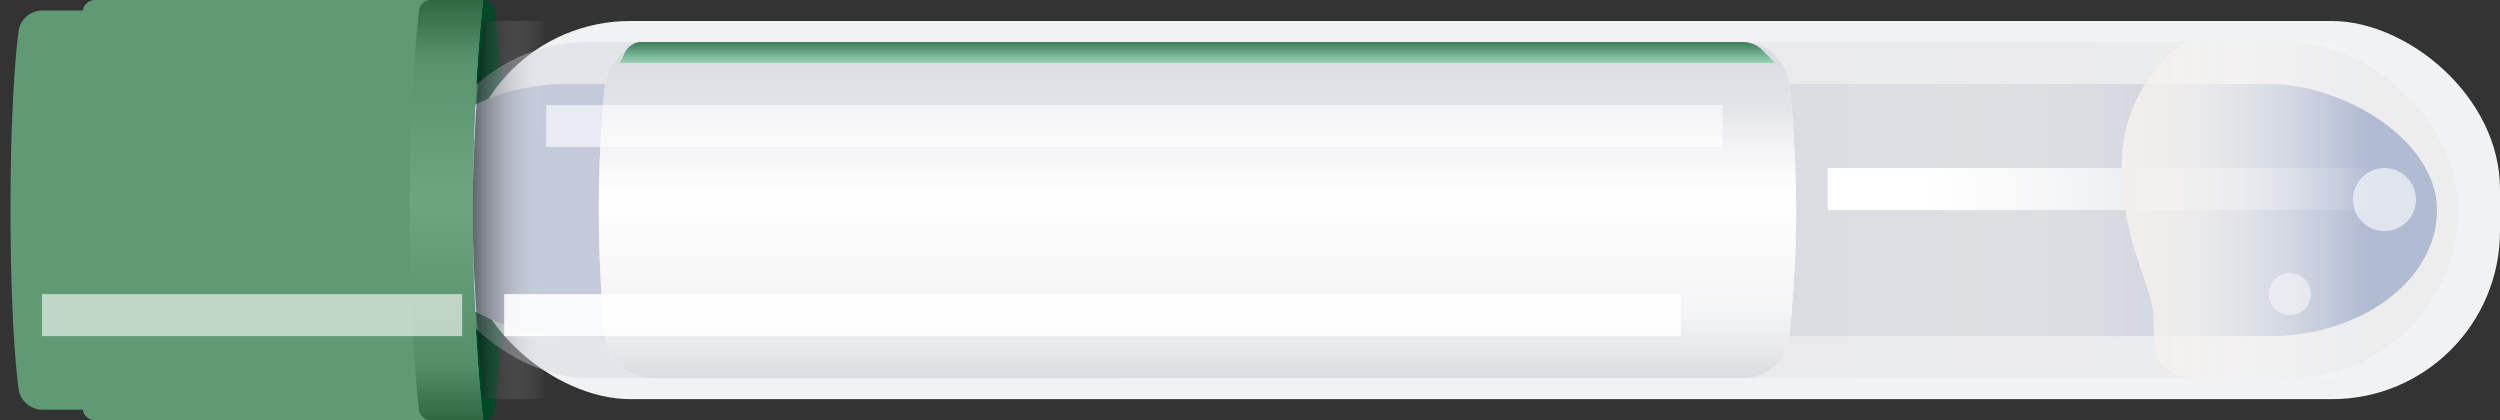 <?xml version="1.0" encoding="UTF-8" standalone="no"?>
<svg width="119px" height="20px" viewBox="0 0 119 20" version="1.1" xmlns="http://www.w3.org/2000/svg" xmlns:xlink="http://www.w3.org/1999/xlink">
    <rect x="0" y="0" width="119" height="20" fill="#333333" stroke="none"/>
    <!-- Generator: Sketch 3.6.1 (26313) - http://www.bohemiancoding.com/sketch -->
    <title>Page-1</title>
    <desc>Created with Sketch.</desc>
    <defs>
        <linearGradient x1="50%" y1="0%" x2="50%" y2="100%" id="linearGradient-1">
            <stop stop-color="#CDD1DD" offset="0%"></stop>
            <stop stop-color="#E6E6E6" offset="100%"></stop>
        </linearGradient>
        <linearGradient x1="50%" y1="0%" x2="50%" y2="100%" id="linearGradient-2">
            <stop stop-color="#B1BBD2" offset="0%"></stop>
            <stop stop-color="#E6E6E6" offset="100%"></stop>
        </linearGradient>
        <linearGradient x1="50%" y1="96.281%" x2="50%" y2="76.868%" id="linearGradient-3">
            <stop stop-color="#B1BBD2" offset="0%"></stop>
            <stop stop-color="#E6E6E6" stop-opacity="0.287" offset="100%"></stop>
        </linearGradient>
        <linearGradient x1="50%" y1="0%" x2="50%" y2="100%" id="linearGradient-4">
            <stop stop-color="#000000" stop-opacity="0.5" offset="0%"></stop>
            <stop stop-color="#FFFFFF" stop-opacity="0" offset="100%"></stop>
        </linearGradient>
        <linearGradient x1="0%" y1="50%" x2="100%" y2="50%" id="linearGradient-5">
            <stop stop-color="#D9DBE1" offset="0%"></stop>
            <stop stop-color="#DEDFE5" stop-opacity="0.84" offset="19.519%"></stop>
            <stop stop-color="#FFFFFF" stop-opacity="0.5" offset="46.552%"></stop>
            <stop stop-color="#E3E4E8" stop-opacity="0.38" offset="80.534%"></stop>
            <stop stop-color="#DADCE1" offset="100%"></stop>
        </linearGradient>
        <linearGradient x1="0%" y1="50.001%" x2="100%" y2="50.001%" id="linearGradient-6">
            <stop stop-color="#3B7C59" offset="0%"></stop>
            <stop stop-color="#98D5B5" offset="100%"></stop>
        </linearGradient>
        <linearGradient x1="0%" y1="50%" x2="100%" y2="50%" id="linearGradient-7">
            <stop stop-color="#2F6943" offset="0%"></stop>
            <stop stop-color="#5A946E" offset="14.912%"></stop>
            <stop stop-color="#6CA680" offset="47.336%"></stop>
            <stop stop-color="#558F69" offset="86.731%"></stop>
            <stop stop-color="#2F6943" offset="100%"></stop>
        </linearGradient>
        <linearGradient x1="50%" y1="17.171%" x2="50%" y2="100%" id="linearGradient-8">
            <stop stop-color="#FFFFFF" offset="0%"></stop>
            <stop stop-color="#FFFFFF" stop-opacity="0" offset="100%"></stop>
        </linearGradient>
        <linearGradient x1="50%" y1="0%" x2="50%" y2="100%" id="linearGradient-9">
            <stop stop-color="#F2EEEB" offset="0%"></stop>
            <stop stop-color="#FFFFFF" stop-opacity="0" offset="100%"></stop>
        </linearGradient>
    </defs>
    <g id="Page-1" stroke="none" stroke-width="1" fill="none" fill-rule="evenodd">
        <g transform="translate(59.5, 10) scale(-1, 1) translate(-59.5, -10) " id="107">
            <g>
                <g id="Group">
                    <g transform="translate(59.5, 10) rotate(90) translate(-59.5, -10) translate(49.5, -49.5)">
                        <path d="M-3.55271368e-15,5.561 C-3.55271368e-15,5.28 0.232,5.025 0.497,4.997 C0.497,4.997 4,4.552 10,4.552 C16,4.552 19.503,4.997 19.503,4.997 C19.778,5.028 20,5.279 20,5.561 L20,23.544 C20,23.825 19.768,24.025 19.503,23.997 C19.503,23.997 16,23.552 10,23.552 C4,23.552 0.497,23.997 0.497,23.997 C0.222,24.028 -3.55271368e-15,23.826 -3.55271368e-15,23.544 L-3.55271368e-15,5.561 L-3.55271368e-15,5.561 Z" id="Rectangle-2" fill="#004928" transform="translate(10, 14.276) scale(1, -1) translate(-10, -14.276) "></path>
                        <rect id="Rectangle-1" fill="#F1F2F3" x="1" y="22" width="18" height="97" rx="8"></rect>
                        <rect id="Rectangle-1" fill="url(#linearGradient-1)" opacity="0.4" x="2" y="20" width="16" height="97" rx="8"></rect>
                        <rect id="Rectangle-1" fill="url(#linearGradient-2)" x="4" y="19" width="12" height="97" rx="8"></rect>
                        <rect id="Rectangle-1" fill="url(#linearGradient-3)" x="4" y="19" width="12" height="97" rx="8"></rect>
                        <circle id="Oval-1" fill-opacity="0.6" fill="#FFFFFF" cx="9.5" cy="113.5" r="1.5"></circle>
                        <circle id="Oval-1" fill="#FFFFFF" opacity="0.5" cx="14" cy="109" r="1"></circle>
                        <path d="M0.5,1.995 C0.5,1.445 0.941,0.945 1.495,0.884 C1.495,0.884 4,0.5 10,0.5 C16,0.5 18.505,0.884 18.505,0.884 C19.055,0.948 19.5,1.451 19.5,1.995 L19.5,20 C19.5,20 16,19.5 10,19.5 C4,19.5 0.5,20 0.5,20 L0.5,1.995 L0.5,1.995 Z" id="Rectangle-2" fill="#609A74"></path>
                        <path d="M-3.55271368e-15,4.508 C-3.55271368e-15,4.228 0.232,3.973 0.497,3.945 C0.497,3.945 4,3.5 10,3.5 C16,3.5 19.503,3.945 19.503,3.945 C19.778,3.975 20,4.227 20,4.508 L20,23 C20,23 16,22.5 10,22.5 C4,22.5 -3.55271368e-15,23 -3.55271368e-15,23 L-3.55271368e-15,4.508 L-3.55271368e-15,4.508 Z" id="Rectangle-2" fill="#609A74"></path>
                        <g id="Rectangle-14" transform="translate(1, 4)" fill="#609A74">
                            <path d="M5,0.496 C5,0.222 5.214,0 5.505,0 L6.495,0 C6.774,0 7,0.219 7,0.498 L7,15.002 C7,15.277 6.786,15.554 6.516,15.621 L5.484,15.879 C5.217,15.946 5,15.774 5,15.504 L5,0.496 L5,0.496 Z" id="Shape"></path>
                            <rect id="Rectangle-path" x="8" y="0" width="2" height="15.5" rx="0.5"></rect>
                            <path d="M11,0.498 C11,0.223 11.214,0 11.505,0 L12.495,0 C12.774,0 13,0.226 13,0.496 L13,15.504 C13,15.778 12.786,15.946 12.516,15.879 L11.484,15.621 C11.217,15.554 11,15.281 11,15.002 L11,0.498 L11,0.498 Z" id="Shape"></path>
                            <path d="M14,0.498 C14,0.223 14.214,0 14.505,0 L15.495,0 C15.774,0 16,0.226 16,0.496 L16,15.504 C16,15.778 15.786,15.946 15.516,15.879 L14.484,15.621 C14.217,15.554 14,15.281 14,15.002 L14,0.498 L14,0.498 Z" id="Shape"></path>
                            <rect id="Rectangle-path" x="17" y="0" width="1" height="16" rx="0.5"></rect>
                            <path d="M2,0.496 C2,0.222 2.214,0 2.505,0 L3.495,0 C3.774,0 4,0.219 4,0.498 L4,15.002 C4,15.277 3.786,15.554 3.516,15.621 L2.484,15.879 C2.217,15.946 2,15.774 2,15.504 L2,0.496 L2,0.496 Z" id="Shape"></path>
                            <rect id="Rectangle-path" x="0" y="0" width="1" height="16" rx="0.5"></rect>
                        </g>
                        <path d="M1,23 C1,23 6,22.5 10,22.5 C14,22.5 19,23 19,23 L19,26 C19,26 14.5,25.5 10,25.5 C5.5,25.5 1,26 1,26 L1,23 L1,23 Z" id="Rectangle-2" fill="url(#linearGradient-4)"></path>
                        <g id="Rectangle-5" transform="translate(2, 28)">
                            <g id="path-21-link" fill="#FFFFFF">
                                <path d="M0,2.993 C0,1.892 0.897,0.908 1.99,0.808 C1.99,0.808 4.5,0.5 8,0.5 C11.5,0.5 14.01,0.808 14.01,0.808 C15.109,0.914 16,1.902 16,2.993 L16,55.007 C16,56.108 15.111,57.084 14.011,57.179 C14.011,57.179 11,57.5 8,57.5 C5,57.5 1.989,57.179 1.989,57.179 C0.891,57.08 0,56.098 0,55.007 L0,2.993 L0,2.993 Z" id="path-21"></path>
                            </g>
                            <g id="path-21-link" fill="url(#linearGradient-5)">
                                <path d="M0,2.993 C0,1.892 0.897,0.908 1.99,0.808 C1.99,0.808 4.5,0.5 8,0.5 C11.5,0.5 14.01,0.808 14.01,0.808 C15.109,0.914 16,1.902 16,2.993 L16,55.007 C16,56.108 15.111,57.084 14.011,57.179 C14.011,57.179 11,57.5 8,57.5 C5,57.5 1.989,57.179 1.989,57.179 C0.891,57.08 0,56.098 0,55.007 L0,2.993 L0,2.993 Z" id="path-21"></path>
                            </g>
                        </g>
                        <path d="M2,30.495 C2,30.222 2.193,29.904 2.453,29.773 L3,29.5 L3,84.5 L2.35,83.85 C2.157,83.657 2,83.284 2,83.005 L2,30.495 L2,30.495 Z" id="Rectangle-5" fill="url(#linearGradient-6)"></path>
                        <path d="M-1.77635684e-15,20.495 C-1.77635684e-15,20.222 0.232,19.973 0.497,19.945 C0.497,19.945 4,19.5 10,19.5 C16,19.5 19.503,19.945 19.503,19.945 C19.778,19.975 20,20.216 20,20.495 L20,23 C20,23 16,22.5 10,22.5 C4,22.5 -1.77635684e-15,23 -1.77635684e-15,23 L-1.77635684e-15,20.495 L-1.77635684e-15,20.495 Z" id="Rectangle-2" fill="url(#linearGradient-7)"></path>
                        <rect id="Rectangle-7" fill="#FFFFFF" opacity="0.6" x="14" y="2" width="2" height="20"></rect>
                        <rect id="Rectangle-7" fill-opacity="0.9" fill="#FFFFFF" x="14" y="24" width="2" height="56"></rect>
                        <rect id="Rectangle-7" fill="url(#linearGradient-8)" x="8" y="87" width="2" height="27"></rect>
                        <rect id="Rectangle-7" fill-opacity="0.6" fill="#FFFFFF" x="5" y="26" width="2" height="56"></rect>
                        <path d="M2,104 C2,104 3.938,101 7.815,101 C11.692,101 13.63,102.5 15.084,102.5 C16.538,102.5 17.992,102.5 17.992,104.5 L17.992,112.516 L1.992,112.516 L2,104 L2,104 Z" id="Path-1" fill="url(#linearGradient-9)"></path>
                    </g>
                </g>
            </g>
        </g>
    </g>
</svg>